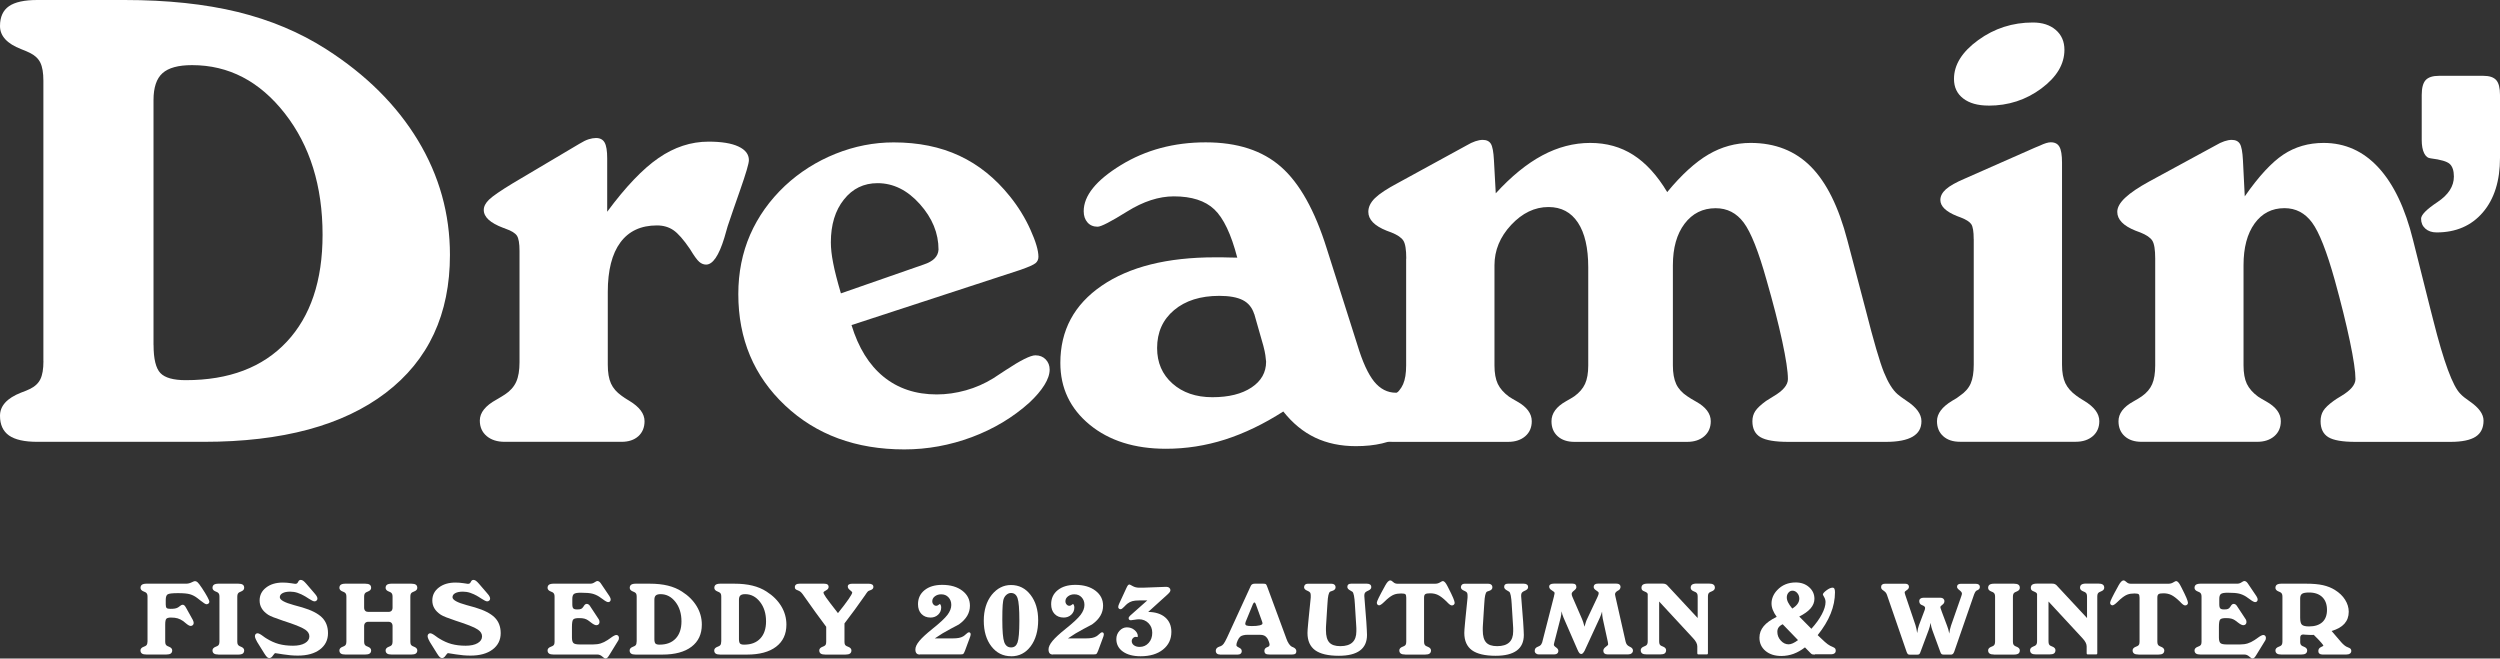 <?xml version="1.0" encoding="UTF-8"?><svg id="_レイヤー_2" xmlns="http://www.w3.org/2000/svg" viewBox="0 0 467.89 123.25"><rect x="0" y="0" width="467.89" height="123.25" fill="#333333" stroke="none"/><defs><style>.cls-1{fill:#fff;}</style></defs><g id="_レイヤー_1-2"><g><g><path class="cls-1" d="M27.61,120.08v-8.41c0-.24-.03-.42-.1-.54-.06-.12-.17-.22-.31-.3-.05-.02-.14-.06-.26-.11-.42-.16-.64-.39-.64-.69,0-.27,.09-.47,.27-.6,.18-.12,.46-.19,.85-.19h7.4c.36,0,.7-.08,1.02-.24,.32-.16,.54-.24,.65-.24,.16,0,.32,.07,.48,.21,.16,.14,.43,.49,.81,1.06,.44,.67,.79,1.23,1.03,1.68,.25,.46,.37,.76,.37,.91,0,.13-.05,.24-.15,.33-.1,.09-.23,.14-.38,.14-.18,0-.55-.23-1.11-.68-.25-.21-.46-.36-.6-.47-.44-.34-.9-.58-1.38-.72-.48-.14-1.22-.21-2.25-.21s-1.67,.07-1.92,.22c-.25,.15-.37,.5-.37,1.05v.87c0,.32,.06,.54,.17,.64,.11,.11,.35,.16,.72,.16,.32,0,.57-.02,.77-.05,.2-.03,.37-.08,.51-.15,.12-.05,.28-.16,.48-.32,.2-.17,.37-.25,.5-.25s.24,.04,.34,.13c.1,.09,.21,.25,.34,.49l1.24,2.23c.05,.12,.09,.23,.12,.31,.03,.09,.04,.17,.04,.25,0,.16-.05,.29-.16,.4-.11,.11-.25,.16-.41,.16-.21,0-.51-.17-.9-.5-.21-.19-.37-.32-.5-.41-.35-.24-.7-.41-1.03-.51-.33-.1-.75-.15-1.25-.15-.44,0-.73,.08-.87,.23-.14,.15-.21,.51-.21,1.08v3.19c0,.23,.03,.41,.1,.54,.07,.13,.18,.23,.33,.3,.05,.02,.14,.06,.26,.11,.41,.16,.62,.39,.62,.69,0,.27-.09,.46-.27,.59-.18,.13-.46,.19-.85,.19h-3.7c-.39,0-.67-.06-.85-.19-.18-.13-.27-.32-.27-.59,0-.3,.21-.53,.64-.69,.12-.05,.21-.08,.26-.11,.15-.07,.25-.17,.31-.3,.06-.12,.1-.31,.1-.54Z"/><path class="cls-1" d="M40.88,122.5c-.38,0-.66-.06-.84-.19-.18-.13-.27-.32-.27-.59,0-.3,.21-.53,.63-.69,.12-.05,.21-.08,.26-.11,.15-.07,.25-.17,.31-.3,.06-.12,.1-.31,.1-.54v-8.41c0-.24-.03-.42-.1-.54-.06-.12-.17-.22-.31-.3-.06-.03-.15-.07-.26-.11-.42-.16-.63-.39-.63-.69,0-.27,.09-.47,.27-.6,.18-.12,.46-.19,.84-.19h3.72c.38,0,.66,.06,.84,.19,.18,.12,.26,.32,.26,.6,0,.3-.21,.53-.62,.69-.12,.05-.21,.09-.25,.11-.15,.07-.26,.17-.32,.3-.06,.12-.1,.31-.1,.54v8.41c0,.24,.03,.42,.1,.54,.06,.12,.17,.22,.32,.3,.05,.02,.13,.06,.25,.11,.41,.16,.62,.39,.62,.69,0,.27-.09,.47-.26,.6-.18,.12-.46,.19-.84,.19h-3.72Z"/><path class="cls-1" d="M48.08,120.03c-.12-.19-.21-.37-.27-.54-.07-.17-.1-.31-.1-.43,0-.16,.04-.29,.14-.39,.09-.1,.21-.15,.35-.15,.21,0,.55,.17,1.01,.52,.27,.21,.5,.36,.67,.46,.76,.47,1.53,.82,2.3,1.03,.78,.21,1.66,.32,2.66,.32,.93,0,1.68-.16,2.23-.48,.55-.32,.83-.75,.83-1.27,0-.48-.25-.9-.76-1.25s-1.53-.79-3.09-1.32c-.25-.09-.62-.21-1.08-.36-1.45-.48-2.38-.85-2.78-1.11-.55-.37-.96-.77-1.21-1.21-.26-.43-.39-.92-.39-1.46,0-.99,.4-1.8,1.21-2.42,.81-.63,1.85-.94,3.13-.94,.5,0,1,.04,1.52,.12,.51,.08,.78,.12,.8,.12,.14,0,.25-.03,.33-.08,.08-.05,.16-.15,.22-.29,.06-.13,.13-.22,.21-.28,.08-.06,.17-.09,.28-.09,.15,0,.31,.06,.47,.17,.16,.12,.36,.31,.58,.57l1.49,1.73c.23,.27,.39,.47,.46,.62,.08,.15,.12,.28,.12,.41,0,.15-.05,.27-.16,.37-.11,.1-.24,.15-.39,.15-.2,0-.56-.17-1.07-.51-.26-.17-.47-.3-.63-.4-.52-.31-1.01-.54-1.47-.69-.46-.15-.92-.22-1.36-.22-.61,0-1.09,.09-1.44,.28-.35,.19-.52,.44-.52,.76,0,.51,.88,1,2.65,1.48,.66,.18,1.17,.32,1.55,.43,1.72,.51,2.95,1.14,3.7,1.89,.75,.75,1.12,1.73,1.12,2.93,0,1.28-.51,2.3-1.52,3.06-1.01,.76-2.39,1.14-4.13,1.14-.89,0-1.8-.08-2.73-.23-.93-.15-1.42-.23-1.47-.23-.1,0-.26,.15-.46,.46-.2,.31-.42,.46-.66,.46-.15,0-.29-.05-.42-.16-.13-.11-.3-.34-.53-.7l-1.4-2.25Z"/><path class="cls-1" d="M64.64,122.5c-.39,0-.67-.06-.85-.19-.18-.13-.27-.32-.27-.59,0-.3,.21-.53,.64-.69,.12-.05,.21-.08,.26-.11,.15-.07,.25-.17,.31-.3,.06-.12,.1-.31,.1-.54v-8.41c0-.24-.03-.42-.1-.54-.06-.12-.17-.22-.31-.3-.05-.02-.14-.06-.26-.11-.42-.16-.64-.39-.64-.69,0-.27,.09-.47,.27-.6,.18-.12,.46-.19,.85-.19h3.7c.39,0,.67,.06,.85,.19,.18,.12,.27,.32,.27,.6,0,.3-.21,.53-.63,.69-.12,.05-.2,.09-.25,.11-.15,.07-.26,.17-.33,.3-.07,.13-.1,.31-.1,.54v2.05c0,.26,.07,.46,.21,.6s.33,.2,.58,.2h3.75c.25,0,.45-.07,.58-.2,.13-.14,.2-.34,.2-.6v-2.05c0-.24-.03-.42-.1-.54-.06-.12-.17-.22-.31-.3-.06-.03-.15-.07-.26-.11-.42-.16-.63-.39-.63-.69,0-.27,.09-.47,.27-.6,.18-.12,.46-.19,.84-.19h3.7c.39,0,.67,.06,.85,.19,.18,.12,.27,.32,.27,.6,0,.3-.21,.53-.64,.69-.11,.04-.19,.08-.25,.11-.15,.07-.26,.17-.32,.3-.06,.12-.09,.31-.09,.54v8.41c0,.24,.03,.42,.09,.54,.06,.12,.17,.22,.32,.3,.06,.03,.15,.07,.26,.11,.42,.16,.63,.39,.63,.69,0,.27-.09,.46-.27,.59-.18,.13-.46,.19-.85,.19h-3.7c-.38,0-.66-.06-.84-.19-.18-.13-.27-.32-.27-.59,0-.3,.21-.53,.63-.69,.12-.05,.21-.08,.26-.11,.15-.07,.25-.17,.31-.3,.06-.12,.1-.31,.1-.54v-2.91c0-.25-.07-.45-.2-.59-.13-.14-.33-.21-.58-.21h-3.75c-.25,0-.44,.07-.58,.21-.14,.14-.21,.34-.21,.59v2.91c0,.23,.03,.41,.1,.54,.07,.13,.18,.23,.33,.3,.05,.02,.14,.06,.26,.11,.41,.16,.62,.39,.62,.69,0,.27-.09,.46-.27,.59-.18,.13-.46,.19-.85,.19h-3.7Z"/><path class="cls-1" d="M80.4,120.03c-.12-.19-.21-.37-.27-.54-.07-.17-.1-.31-.1-.43,0-.16,.04-.29,.14-.39,.09-.1,.21-.15,.35-.15,.21,0,.55,.17,1.01,.52,.27,.21,.5,.36,.67,.46,.76,.47,1.53,.82,2.3,1.03,.78,.21,1.66,.32,2.66,.32,.93,0,1.68-.16,2.23-.48,.55-.32,.83-.75,.83-1.27,0-.48-.25-.9-.76-1.25s-1.53-.79-3.09-1.32c-.25-.09-.62-.21-1.08-.36-1.45-.48-2.38-.85-2.78-1.11-.55-.37-.96-.77-1.21-1.21-.26-.43-.39-.92-.39-1.46,0-.99,.4-1.8,1.21-2.42,.81-.63,1.85-.94,3.13-.94,.5,0,1,.04,1.52,.12,.51,.08,.78,.12,.8,.12,.14,0,.25-.03,.33-.08,.08-.05,.16-.15,.22-.29,.06-.13,.13-.22,.21-.28,.08-.06,.17-.09,.28-.09,.15,0,.31,.06,.47,.17,.16,.12,.36,.31,.58,.57l1.49,1.73c.23,.27,.39,.47,.46,.62,.08,.15,.12,.28,.12,.41,0,.15-.05,.27-.16,.37-.11,.1-.24,.15-.39,.15-.2,0-.56-.17-1.07-.51-.26-.17-.47-.3-.63-.4-.52-.31-1.01-.54-1.47-.69-.46-.15-.92-.22-1.36-.22-.61,0-1.09,.09-1.44,.28-.35,.19-.52,.44-.52,.76,0,.51,.88,1,2.65,1.48,.66,.18,1.17,.32,1.55,.43,1.72,.51,2.95,1.14,3.7,1.89,.75,.75,1.12,1.73,1.12,2.93,0,1.28-.51,2.3-1.52,3.06-1.01,.76-2.39,1.14-4.13,1.14-.89,0-1.8-.08-2.73-.23-.93-.15-1.42-.23-1.47-.23-.1,0-.26,.15-.46,.46-.2,.31-.42,.46-.66,.46-.15,0-.29-.05-.42-.16-.13-.11-.3-.34-.53-.7l-1.4-2.25Z"/><path class="cls-1" d="M103.6,122.5c-.39,0-.67-.06-.85-.19-.18-.13-.27-.32-.27-.59,0-.3,.21-.53,.64-.69,.12-.05,.21-.08,.26-.11,.15-.07,.26-.17,.32-.29,.06-.12,.09-.3,.09-.53v-8.43c0-.24-.03-.42-.1-.54-.06-.12-.17-.22-.31-.3-.05-.02-.14-.06-.26-.11-.42-.16-.64-.39-.64-.69,0-.27,.09-.47,.27-.6,.18-.12,.46-.19,.85-.19h6.88c.28,0,.54-.08,.79-.25,.25-.17,.42-.25,.51-.25,.12,0,.24,.04,.35,.11,.11,.07,.22,.19,.32,.34l1.6,2.37c.08,.12,.14,.24,.18,.35,.04,.11,.06,.21,.06,.31,0,.14-.04,.25-.13,.34-.08,.09-.2,.13-.34,.13-.19,0-.52-.17-.96-.51-.3-.23-.55-.4-.74-.52-.41-.26-.85-.45-1.3-.56-.45-.11-1.16-.17-2.14-.17-.64,0-1.07,.08-1.27,.24-.2,.16-.3,.46-.3,.9v1.01c0,.4,.06,.66,.19,.79,.13,.13,.36,.19,.71,.19s.58-.03,.74-.1c.15-.06,.3-.2,.44-.42,.02-.03,.04-.07,.07-.12,.17-.27,.35-.4,.54-.4,.11,0,.22,.03,.32,.09,.1,.06,.19,.15,.26,.25l1.66,2.52c.05,.08,.1,.17,.12,.26,.03,.1,.04,.19,.04,.27,0,.18-.06,.33-.17,.44-.11,.11-.26,.16-.44,.16-.24,0-.59-.19-1.06-.56-.2-.16-.36-.28-.48-.36-.2-.14-.43-.24-.68-.31-.25-.07-.59-.1-1.02-.1-.54,0-.89,.08-1.06,.25-.17,.16-.25,.64-.25,1.42v1.94c0,.52,.09,.87,.27,1.05,.18,.18,.56,.27,1.13,.27h2.61c.49,0,.95-.06,1.37-.19,.42-.13,.85-.34,1.29-.63,.14-.09,.32-.22,.56-.39,.5-.37,.86-.56,1.07-.56,.15,0,.27,.05,.36,.15,.09,.1,.14,.24,.14,.4,0,.1-.02,.2-.05,.31-.04,.1-.11,.24-.23,.41l-1.51,2.46c-.17,.29-.31,.47-.41,.55s-.22,.12-.35,.12c-.11,0-.3-.12-.58-.37-.28-.25-.58-.37-.89-.37h-8.24Z"/><path class="cls-1" d="M119.16,120.08v-8.41c0-.24-.03-.42-.09-.54-.06-.12-.17-.22-.32-.3-.06-.03-.15-.07-.25-.11-.42-.16-.64-.39-.64-.69,0-.27,.09-.47,.27-.6,.18-.12,.46-.19,.85-.19h2.61c1.29,0,2.42,.12,3.4,.36,.98,.24,1.87,.61,2.65,1.12,1.2,.76,2.11,1.68,2.75,2.74,.64,1.06,.96,2.21,.96,3.44,0,1.78-.64,3.16-1.93,4.14-1.28,.98-3.1,1.47-5.46,1.47h-5c-.39,0-.67-.06-.85-.19-.18-.13-.27-.32-.27-.59,0-.3,.21-.53,.63-.69,.12-.04,.2-.08,.26-.11,.15-.07,.26-.17,.32-.3,.06-.12,.09-.31,.09-.54Zm3.31-.48c0,.42,.07,.7,.2,.84,.14,.14,.39,.21,.76,.21,1.3,0,2.31-.38,3.03-1.15,.72-.76,1.08-1.84,1.08-3.21,0-1.46-.38-2.68-1.13-3.64s-1.68-1.45-2.78-1.45c-.41,0-.71,.08-.89,.24-.18,.16-.27,.43-.27,.81v7.35Z"/><path class="cls-1" d="M134.99,120.08v-8.41c0-.24-.03-.42-.09-.54-.06-.12-.17-.22-.32-.3-.06-.03-.15-.07-.25-.11-.42-.16-.64-.39-.64-.69,0-.27,.09-.47,.27-.6,.18-.12,.46-.19,.85-.19h2.61c1.29,0,2.42,.12,3.4,.36,.98,.24,1.87,.61,2.65,1.12,1.2,.76,2.11,1.68,2.75,2.74,.64,1.06,.96,2.21,.96,3.44,0,1.78-.64,3.16-1.93,4.14-1.28,.98-3.1,1.47-5.46,1.47h-5c-.39,0-.67-.06-.85-.19-.18-.13-.27-.32-.27-.59,0-.3,.21-.53,.63-.69,.12-.04,.2-.08,.26-.11,.15-.07,.26-.17,.32-.3,.06-.12,.09-.31,.09-.54Zm3.31-.48c0,.42,.07,.7,.2,.84,.14,.14,.39,.21,.76,.21,1.3,0,2.31-.38,3.03-1.15,.72-.76,1.08-1.84,1.08-3.21,0-1.46-.38-2.68-1.13-3.64s-1.68-1.45-2.78-1.45c-.41,0-.71,.08-.89,.24-.18,.16-.27,.43-.27,.81v7.35Z"/><path class="cls-1" d="M154.64,117.32c-1.35-1.8-2.67-3.62-3.96-5.47-.25-.36-.41-.58-.46-.65-.16-.21-.3-.36-.43-.46-.13-.1-.29-.18-.47-.25-.24-.08-.39-.17-.46-.26-.07-.08-.1-.2-.1-.36,0-.21,.08-.36,.23-.47,.15-.11,.37-.16,.65-.16h4.59c.29,0,.5,.05,.64,.15,.14,.1,.21,.26,.21,.46,0,.26-.16,.47-.48,.64-.32,.16-.48,.3-.48,.41,0,.15,.16,.45,.48,.92,.32,.46,1.06,1.44,2.23,2.93,.88-1.09,1.54-1.97,1.99-2.62s.68-1.07,.68-1.24c0-.08-.14-.23-.42-.45-.28-.21-.41-.44-.41-.67,0-.17,.07-.3,.21-.39,.14-.09,.34-.13,.6-.13h3.13c.27,0,.48,.05,.63,.15,.15,.1,.22,.25,.22,.44,0,.13-.03,.24-.1,.33-.06,.09-.17,.16-.33,.24-.02,.01-.09,.04-.21,.08-.12,.04-.21,.08-.29,.12-.1,.06-.23,.21-.4,.46-.07,.11-.13,.19-.16,.24-.03,.04-.1,.14-.21,.3-1.12,1.62-2.36,3.31-3.71,5.07v3.43c0,.23,.03,.41,.09,.53,.06,.12,.17,.22,.32,.29,.05,.02,.14,.06,.26,.11,.42,.16,.63,.39,.63,.69,0,.27-.09,.46-.27,.59-.18,.13-.46,.19-.85,.19h-3.78c-.39,0-.67-.06-.85-.19s-.27-.32-.27-.59c0-.3,.21-.53,.63-.69,.12-.05,.21-.08,.26-.11,.15-.07,.26-.17,.32-.29,.06-.12,.09-.3,.09-.53v-2.78Z"/><path class="cls-1" d="M172.15,122.5c-.29,0-.5-.08-.63-.24-.14-.16-.2-.4-.2-.73,0-.45,.25-.97,.74-1.57,.49-.59,1.31-1.35,2.47-2.28,1.38-1.1,2.31-1.97,2.79-2.6,.48-.64,.72-1.26,.72-1.86s-.18-1.05-.53-1.43c-.35-.38-.8-.56-1.36-.56-.47,0-.87,.13-1.19,.38-.32,.25-.48,.56-.48,.92,0,.23,.07,.43,.22,.6,.15,.17,.32,.25,.52,.25,.15,0,.29-.06,.43-.17,.14-.11,.22-.17,.24-.17,.05,0,.11,.07,.17,.2s.09,.29,.09,.46c0,.53-.19,.98-.57,1.34-.38,.36-.86,.54-1.42,.54-.71,0-1.28-.23-1.71-.68-.43-.45-.64-1.06-.64-1.82,0-1.09,.41-1.97,1.23-2.63,.82-.66,1.92-.99,3.29-.99,1.55,0,2.81,.36,3.77,1.09,.96,.73,1.43,1.66,1.43,2.82,0,.67-.17,1.3-.51,1.88-.34,.58-.86,1.12-1.56,1.62,0,0-.52,.28-1.55,.82-1.03,.54-2.01,1.13-2.96,1.79h3.3c.5,0,.9-.03,1.2-.09,.3-.06,.57-.15,.81-.29,.15-.08,.33-.23,.56-.44,.22-.22,.4-.32,.53-.32,.1,0,.17,.03,.23,.1,.06,.07,.09,.16,.09,.27,0,.09-.02,.19-.05,.31-.03,.12-.08,.25-.14,.4l-.87,2.35c-.13,.33-.24,.54-.32,.61-.09,.07-.3,.1-.63,.1h-7.48Z"/><path class="cls-1" d="M189.25,122.82c-1.51,0-2.74-.61-3.7-1.84-.95-1.23-1.43-2.83-1.43-4.81,0-1,.13-1.9,.38-2.71,.25-.81,.63-1.53,1.13-2.16,.49-.59,1.03-1.05,1.63-1.35,.6-.31,1.25-.46,1.95-.46,1.49,0,2.71,.61,3.66,1.84,.95,1.23,1.43,2.81,1.43,4.76s-.47,3.63-1.41,4.88c-.94,1.24-2.15,1.86-3.65,1.86Zm-1.66-6.81c0,2.12,.12,3.51,.36,4.17,.24,.66,.67,.99,1.28,.99s.99-.31,1.21-.93c.22-.62,.34-1.97,.34-4.05,0-2.2-.11-3.62-.34-4.25-.22-.64-.63-.96-1.23-.96-.26,0-.51,.09-.76,.27-.24,.18-.43,.42-.56,.72-.11,.24-.19,.66-.23,1.26-.05,.6-.07,1.53-.07,2.78Z"/><path class="cls-1" d="M197.07,122.5c-.29,0-.5-.08-.63-.24-.14-.16-.2-.4-.2-.73,0-.45,.25-.97,.74-1.57,.49-.59,1.31-1.35,2.47-2.28,1.38-1.1,2.31-1.97,2.79-2.6,.48-.64,.72-1.26,.72-1.86s-.18-1.05-.53-1.43c-.35-.38-.8-.56-1.36-.56-.47,0-.87,.13-1.19,.38-.32,.25-.48,.56-.48,.92,0,.23,.07,.43,.22,.6,.15,.17,.32,.25,.52,.25,.15,0,.29-.06,.43-.17,.14-.11,.22-.17,.24-.17,.05,0,.11,.07,.17,.2s.09,.29,.09,.46c0,.53-.19,.98-.57,1.34-.38,.36-.86,.54-1.42,.54-.71,0-1.28-.23-1.71-.68-.43-.45-.64-1.06-.64-1.82,0-1.09,.41-1.97,1.23-2.63,.82-.66,1.92-.99,3.29-.99,1.55,0,2.81,.36,3.77,1.09,.96,.73,1.43,1.66,1.43,2.82,0,.67-.17,1.3-.51,1.88-.34,.58-.86,1.12-1.56,1.62,0,0-.52,.28-1.55,.82-1.03,.54-2.01,1.13-2.96,1.79h3.3c.5,0,.9-.03,1.2-.09,.3-.06,.57-.15,.81-.29,.15-.08,.33-.23,.56-.44,.22-.22,.4-.32,.53-.32,.1,0,.17,.03,.23,.1,.06,.07,.09,.16,.09,.27,0,.09-.02,.19-.05,.31-.03,.12-.08,.25-.14,.4l-.87,2.35c-.13,.33-.24,.54-.32,.61-.09,.07-.3,.1-.63,.1h-7.48Z"/><path class="cls-1" d="M214.88,114.53c1.35,.01,2.42,.35,3.19,1.01,.77,.66,1.16,1.57,1.16,2.72,0,1.37-.52,2.47-1.57,3.31-1.04,.83-2.44,1.25-4.18,1.25-1.4,0-2.5-.29-3.32-.87-.82-.58-1.23-1.37-1.23-2.35,0-.59,.2-1.11,.59-1.54,.39-.43,.86-.65,1.38-.65,.56,0,1.04,.17,1.44,.51,.4,.34,.61,.72,.61,1.13,0,.05,0,.1-.02,.13-.02,.03-.04,.05-.07,.05-.02,0-.07,0-.14-.02-.07-.02-.12-.02-.16-.02-.19,0-.37,.08-.52,.24-.15,.16-.23,.34-.23,.55,0,.32,.14,.58,.41,.78,.27,.2,.63,.31,1.07,.31,.68,0,1.24-.25,1.69-.75,.45-.5,.67-1.13,.67-1.89s-.24-1.32-.71-1.81c-.48-.48-1.07-.72-1.77-.72-.22,0-.5,.03-.84,.09-.34,.06-.57,.09-.68,.09-.13,0-.24-.03-.31-.1-.07-.07-.11-.16-.11-.29,0-.08,.03-.15,.07-.22,.04-.07,.11-.15,.21-.25l3.21-2.85h-1.5c-.56,0-1,.05-1.31,.14s-.61,.24-.9,.46c-.16,.13-.38,.33-.65,.62-.27,.29-.48,.43-.64,.43-.12,0-.22-.04-.31-.12-.08-.08-.13-.18-.13-.29,0-.08,.02-.18,.05-.3,.03-.11,.09-.24,.16-.4l1.34-2.9c.12-.25,.21-.41,.29-.5,.08-.08,.17-.12,.27-.12,.05,0,.25,.1,.6,.3,.35,.2,.76,.3,1.23,.3,.09,0,.22,0,.39,0,.17,0,.36,0,.56-.01l3.75-.14h.46c.18,0,.34,.06,.47,.18,.13,.12,.2,.26,.2,.42,0,.11-.03,.22-.1,.33-.07,.11-.19,.25-.37,.42l-3.72,3.37Z"/><path class="cls-1" d="M228.34,122.5c-.25,0-.45-.06-.59-.18-.14-.12-.21-.3-.21-.53,0-.37,.23-.63,.69-.78,.12-.04,.2-.07,.26-.09,.19-.08,.36-.22,.52-.43,.16-.21,.37-.59,.64-1.16l4.36-9.5s.05-.11,.08-.18c.12-.27,.37-.41,.74-.41h1.6c.26,0,.43,.03,.5,.1,.07,.06,.17,.26,.28,.58l3.47,9.4s.03,.08,.05,.15c.31,.87,.68,1.4,1.12,1.6,.04,.02,.08,.04,.14,.05,.42,.18,.63,.43,.63,.76,0,.22-.06,.38-.19,.47-.13,.1-.34,.15-.65,.15h-4.12c-.39,0-.66-.05-.8-.16-.15-.11-.22-.29-.22-.55,0-.14,.04-.26,.11-.37,.08-.11,.18-.19,.32-.26,.05-.02,.11-.05,.18-.07,.24-.08,.36-.24,.36-.46,0-.13-.05-.32-.15-.59-.1-.27-.2-.48-.32-.64-.16-.22-.35-.37-.55-.46s-.49-.14-.86-.14h-2.18c-.35,0-.64,.03-.89,.1-.25,.06-.44,.16-.57,.28-.17,.16-.33,.41-.47,.73-.15,.32-.22,.6-.22,.82,0,.16,.13,.29,.38,.41,.02,.01,.04,.02,.04,.03,.21,.09,.36,.19,.45,.3,.09,.11,.13,.24,.13,.39,0,.21-.07,.37-.21,.48-.14,.12-.33,.17-.57,.17h-3.32Zm4.8-6.12c-.03,.08-.05,.15-.06,.2-.01,.05-.02,.1-.02,.14,0,.17,.08,.29,.25,.35,.17,.06,.5,.1,.98,.1,.62,0,1.11-.04,1.46-.13,.36-.09,.53-.2,.53-.35,0-.06,0-.12-.02-.19-.02-.07-.04-.15-.08-.25l-1.15-3.18c-.04-.1-.08-.17-.12-.23-.05-.06-.09-.09-.12-.09-.05,0-.11,.03-.16,.09-.05,.06-.1,.14-.14,.23l-1.36,3.31Z"/><path class="cls-1" d="M249.1,109.24c.28,0,.49,.06,.64,.18,.15,.12,.22,.29,.22,.51,0,.33-.24,.56-.71,.69-.17,.05-.28,.09-.33,.13-.25,.17-.41,.87-.47,2.11-.01,.24-.02,.43-.04,.57l-.24,3.8c0,.09-.01,.19-.01,.29,0,.1,0,.25,0,.44,0,1.06,.21,1.82,.63,2.28,.42,.46,1.1,.69,2.06,.69,1,0,1.75-.23,2.25-.69,.5-.46,.75-1.15,.75-2.07,0-.23,0-.43,0-.61,0-.18-.02-.35-.03-.53l-.24-3.84v-.05c-.08-1.42-.24-2.22-.47-2.39-.09-.07-.22-.15-.4-.24-.36-.19-.55-.41-.55-.66,0-.21,.06-.36,.17-.46,.12-.1,.29-.15,.52-.15h3c.25,0,.45,.06,.59,.17,.14,.11,.2,.27,.2,.49,0,.25-.18,.46-.55,.63-.1,.05-.18,.09-.24,.11-.19,.1-.33,.2-.4,.32-.07,.12-.11,.27-.11,.46,0,.07,0,.13,0,.17,0,.04,0,.09,.01,.13l.32,4.11c0,.11,.02,.27,.04,.48,.08,1.3,.13,2.14,.13,2.52,0,1.29-.44,2.27-1.32,2.92-.88,.65-2.2,.98-3.95,.98-2.01,0-3.49-.35-4.44-1.04-.95-.7-1.43-1.77-1.43-3.23,0-.31,.04-.92,.13-1.82,.04-.4,.07-.71,.09-.94l.36-3.57c.01-.11,.02-.22,.03-.33s0-.23,0-.36c0-.23-.03-.4-.1-.51-.06-.11-.2-.21-.4-.31-.05-.02-.11-.05-.18-.08-.38-.16-.57-.38-.57-.65,0-.19,.07-.35,.2-.47,.13-.12,.31-.18,.53-.18h4.33Z"/><path class="cls-1" d="M263.01,122.5c-.39,0-.67-.06-.85-.19-.18-.13-.27-.32-.27-.59,0-.3,.21-.53,.63-.69,.12-.05,.21-.08,.26-.11,.15-.07,.26-.17,.32-.3,.06-.12,.09-.31,.09-.54v-8.22c0-.34-.06-.56-.17-.65s-.37-.14-.78-.14c-.52,0-.97,.07-1.33,.21-.37,.14-.81,.43-1.32,.87-.15,.13-.33,.3-.56,.53-.42,.41-.73,.61-.91,.61-.13,0-.24-.05-.32-.14s-.12-.21-.12-.36c0-.25,.5-1.27,1.49-3.05l.07-.14c.19-.34,.36-.59,.51-.74,.16-.15,.3-.23,.45-.23s.33,.1,.55,.31c.21,.21,.49,.31,.81,.31h7.01c.35,0,.66-.08,.93-.25,.27-.17,.45-.25,.53-.25,.26,0,.54,.3,.85,.91,.05,.12,.1,.21,.14,.27,.44,.86,.76,1.52,.95,1.97,.19,.45,.28,.76,.28,.93,0,.13-.05,.25-.15,.34-.1,.09-.22,.14-.37,.14-.19,0-.43-.15-.74-.46-.1-.12-.19-.2-.25-.26-.64-.62-1.18-1.03-1.62-1.24-.43-.21-.92-.31-1.45-.31-.46,0-.77,.05-.92,.16-.16,.11-.23,.32-.23,.65v8.24c0,.23,.03,.41,.1,.54,.06,.13,.17,.23,.33,.3,.06,.03,.15,.07,.25,.11,.41,.16,.62,.39,.62,.69,0,.27-.09,.46-.27,.59s-.46,.19-.85,.19h-3.69Z"/><path class="cls-1" d="M278.45,109.24c.28,0,.49,.06,.64,.18,.15,.12,.22,.29,.22,.51,0,.33-.24,.56-.71,.69-.17,.05-.28,.09-.33,.13-.25,.17-.41,.87-.47,2.11-.01,.24-.02,.43-.04,.57l-.24,3.8c0,.09-.01,.19-.01,.29,0,.1,0,.25,0,.44,0,1.06,.21,1.82,.63,2.28,.42,.46,1.1,.69,2.06,.69,1,0,1.75-.23,2.25-.69,.5-.46,.75-1.15,.75-2.07,0-.23,0-.43,0-.61,0-.18-.02-.35-.03-.53l-.24-3.84v-.05c-.08-1.42-.24-2.22-.47-2.39-.09-.07-.22-.15-.4-.24-.36-.19-.55-.41-.55-.66,0-.21,.06-.36,.17-.46,.12-.1,.29-.15,.52-.15h3c.25,0,.45,.06,.59,.17,.14,.11,.2,.27,.2,.49,0,.25-.18,.46-.55,.63-.1,.05-.18,.09-.24,.11-.19,.1-.33,.2-.4,.32-.07,.12-.11,.27-.11,.46,0,.07,0,.13,0,.17,0,.04,0,.09,.01,.13l.32,4.11c0,.11,.02,.27,.04,.48,.08,1.3,.13,2.14,.13,2.52,0,1.29-.44,2.27-1.32,2.92-.88,.65-2.2,.98-3.95,.98-2.01,0-3.49-.35-4.44-1.04-.95-.7-1.43-1.77-1.43-3.23,0-.31,.04-.92,.13-1.82,.04-.4,.07-.71,.09-.94l.36-3.57c.01-.11,.02-.22,.03-.33s0-.23,0-.36c0-.23-.03-.4-.1-.51-.06-.11-.2-.21-.4-.31-.05-.02-.11-.05-.18-.08-.38-.16-.57-.38-.57-.65,0-.19,.07-.35,.2-.47,.13-.12,.31-.18,.53-.18h4.33Z"/><path class="cls-1" d="M288.61,120.3l2.24-8.74s0-.03,0-.05c.07-.24,.1-.42,.1-.54,0-.12-.17-.28-.51-.48-.34-.2-.5-.43-.5-.7,0-.18,.07-.31,.22-.41,.15-.1,.36-.15,.64-.15h3.51c.24,0,.42,.05,.54,.16,.12,.11,.18,.27,.18,.49s-.15,.43-.44,.65c-.29,.22-.44,.43-.44,.61,0,.08,.01,.16,.03,.26,.02,.09,.06,.19,.1,.29l1.8,4.15c.07,.16,.15,.35,.22,.58,.07,.23,.15,.52,.25,.87,.09-.33,.18-.63,.26-.88,.08-.25,.18-.47,.28-.67l1.9-4.03c.08-.18,.13-.32,.17-.43,.03-.11,.05-.21,.05-.3,0-.13-.16-.29-.47-.48s-.47-.4-.47-.63c0-.22,.07-.38,.22-.49,.15-.11,.36-.16,.66-.16h3.26c.3,0,.52,.05,.66,.16,.15,.11,.22,.27,.22,.48,0,.11-.03,.22-.1,.34-.06,.12-.14,.2-.22,.25-.03,.02-.08,.05-.15,.08-.38,.21-.56,.44-.56,.7,0,.05,.02,.15,.05,.29,.01,.05,.02,.1,.03,.14l1.9,8.41c.05,.22,.13,.41,.24,.56,.11,.15,.27,.27,.47,.37,.03,.02,.08,.05,.16,.08,.34,.16,.51,.39,.51,.68,0,.2-.08,.37-.25,.51s-.37,.2-.61,.2h-3.94c-.23,0-.41-.06-.55-.18-.13-.12-.2-.29-.2-.49,0-.27,.15-.52,.45-.73,.3-.21,.45-.37,.45-.46,0-.06,0-.14-.02-.23-.01-.09-.03-.19-.05-.31l-.94-4.31c-.03-.16-.06-.35-.08-.58-.02-.23-.04-.47-.05-.72-.04,.17-.1,.34-.16,.52-.06,.18-.15,.39-.25,.62l-2.79,6.05v.02c-.25,.49-.47,.73-.67,.73-.15,0-.27-.06-.37-.17-.1-.11-.23-.34-.37-.67l-2.6-5.97c-.08-.2-.16-.4-.22-.6-.06-.2-.11-.39-.14-.58-.01,.21-.04,.42-.07,.63-.03,.21-.07,.4-.11,.57l-1.16,4.52c-.04,.13-.06,.25-.08,.34-.02,.09-.03,.16-.03,.2,0,.14,.14,.31,.42,.5s.42,.41,.42,.64c0,.21-.07,.37-.21,.49-.14,.12-.34,.18-.59,.18h-2.86c-.21,0-.39-.06-.54-.19-.15-.12-.22-.28-.22-.47,0-.21,.05-.37,.15-.5,.1-.12,.29-.24,.56-.34,.02,0,.04-.02,.07-.03,.31-.13,.5-.36,.58-.68Z"/><path class="cls-1" d="M308.37,111.18c0-.08-.05-.17-.15-.25-.1-.08-.24-.16-.43-.23-.23-.08-.38-.18-.46-.28s-.12-.23-.12-.4c0-.27,.09-.47,.27-.6,.18-.12,.46-.19,.84-.19h2.88c.18,0,.33,.02,.46,.07s.24,.12,.34,.21l5.73,6.16v-4.02c0-.24-.03-.42-.1-.54-.06-.12-.17-.22-.31-.3-.07-.03-.16-.07-.26-.11-.42-.16-.64-.39-.64-.69,0-.27,.09-.47,.27-.6,.18-.12,.46-.19,.85-.19h2.29c.39,0,.67,.06,.85,.19,.18,.12,.27,.32,.27,.6,0,.3-.21,.53-.64,.69-.11,.04-.19,.08-.25,.11-.15,.07-.26,.17-.32,.3-.06,.12-.09,.31-.09,.54v10.57c0,.1-.02,.17-.05,.2-.04,.04-.1,.06-.19,.06h-1.51c-.09,0-.16-.02-.19-.06-.04-.04-.05-.11-.05-.2v-1.25c0-.46-.26-.97-.79-1.53-.05-.06-.09-.1-.12-.13l-6.23-6.73v7.44c0,.24,.03,.43,.09,.56s.17,.23,.32,.3c.05,.02,.14,.06,.26,.11,.42,.16,.63,.39,.63,.69,0,.28-.09,.48-.26,.61-.18,.13-.46,.19-.85,.19h-2.52c-.39,0-.67-.06-.85-.19-.18-.13-.27-.33-.27-.61,0-.3,.21-.53,.62-.69,.12-.05,.21-.08,.25-.11,.16-.07,.27-.17,.34-.31,.07-.13,.1-.31,.1-.55v-8.86Z"/><path class="cls-1" d="M339.7,122.5h-.18c-.18,0-.31-.02-.4-.06-.09-.04-.18-.12-.28-.22l-1.03-1.06c-.7,.54-1.41,.94-2.14,1.21-.73,.26-1.49,.4-2.29,.4-1.22,0-2.21-.32-2.96-.95-.75-.63-1.13-1.45-1.13-2.47,0-.8,.26-1.51,.79-2.15,.53-.64,1.34-1.22,2.44-1.75-.33-.46-.57-.89-.73-1.3-.16-.41-.24-.81-.24-1.21,0-.45,.09-.88,.27-1.31,.18-.42,.44-.82,.8-1.19,.44-.47,.95-.83,1.53-1.07,.58-.24,1.22-.36,1.93-.36,1,0,1.84,.29,2.5,.88,.67,.59,1,1.31,1,2.18,0,.64-.24,1.24-.71,1.79-.48,.55-1.19,1.06-2.13,1.53l2.27,2.29c.83-.91,1.48-1.81,1.95-2.7,.47-.89,.7-1.65,.7-2.3,0-.32-.08-.62-.25-.92-.17-.29-.25-.46-.25-.49,0-.18,.22-.44,.67-.78s.84-.51,1.17-.51c.14,0,.25,.07,.32,.21,.07,.14,.11,.36,.11,.64,0,1.35-.27,2.69-.81,4.02-.54,1.34-1.35,2.67-2.43,4.02l.62,.59c.55,.53,.97,.91,1.27,1.12,.3,.21,.61,.38,.93,.5,.23,.1,.38,.19,.45,.29,.07,.09,.11,.23,.11,.41,0,.21-.07,.37-.22,.49-.15,.12-.34,.18-.58,.18h-3.08Zm-3.19-2.7l-2.87-2.97c-.35,.17-.6,.37-.76,.59-.16,.22-.24,.5-.24,.83,0,.61,.21,1.16,.64,1.63,.42,.47,.91,.71,1.47,.71,.24,0,.51-.07,.8-.2,.29-.13,.61-.33,.96-.59Zm-1.07-5.91c.44-.27,.76-.56,.98-.87s.33-.64,.33-.99c0-.4-.13-.75-.38-1.04-.25-.29-.55-.44-.9-.44-.29,0-.54,.12-.75,.37-.21,.25-.31,.54-.31,.9,0,.29,.08,.61,.25,.94s.42,.71,.77,1.13Z"/><path class="cls-1" d="M353.19,111.42c-.07-.21-.15-.37-.24-.49-.09-.12-.23-.25-.42-.38-.18-.12-.31-.22-.37-.32-.07-.1-.1-.22-.1-.37,0-.19,.06-.34,.19-.45,.13-.11,.31-.16,.54-.16h3.79c.22,0,.39,.05,.51,.15,.12,.1,.18,.24,.18,.42,0,.24-.13,.45-.4,.62-.27,.17-.4,.31-.4,.41,0,.05,0,.11,.02,.17,.01,.07,.05,.18,.1,.35l1.9,5.62c.07,.21,.13,.44,.18,.69,.05,.26,.1,.53,.14,.81,.05-.36,.11-.66,.16-.89,.05-.23,.11-.43,.18-.6l1.06-2.81c.02-.07,.04-.14,.06-.21,.01-.08,.02-.15,.02-.22,0-.18-.15-.34-.46-.46-.11-.04-.19-.08-.25-.11-.12-.06-.21-.15-.28-.27-.06-.12-.1-.26-.1-.4,0-.21,.07-.37,.21-.48,.14-.11,.33-.17,.58-.17h3.19c.22,0,.39,.06,.53,.18,.13,.12,.2,.27,.2,.47,0,.26-.13,.48-.38,.66-.25,.18-.38,.33-.38,.46,0,.09,.08,.33,.24,.75v.02l1.01,2.69c.09,.22,.17,.45,.24,.7,.07,.25,.12,.51,.17,.78,.05-.3,.1-.58,.15-.82,.05-.24,.12-.46,.18-.65l1.92-5.5c.05-.14,.08-.25,.1-.32,.02-.08,.03-.14,.03-.2,0-.19-.16-.4-.46-.63-.31-.23-.46-.44-.46-.62s.06-.33,.18-.43c.12-.1,.3-.15,.53-.15h2.78c.25,0,.45,.05,.58,.15,.13,.1,.2,.26,.2,.46,0,.27-.15,.46-.45,.59-.1,.04-.17,.08-.21,.1-.08,.06-.17,.17-.26,.34-.09,.17-.21,.47-.35,.91l-3.52,10.15s-.01,.02-.02,.04c-.12,.35-.32,.52-.6,.52h-1.28c-.22,0-.38-.03-.47-.1-.09-.07-.17-.21-.24-.41l-1.49-4.07c-.06-.16-.12-.34-.17-.55-.05-.21-.11-.48-.17-.81-.04,.23-.08,.46-.14,.68-.06,.22-.12,.44-.2,.64l-1.57,4.2c-.06,.17-.13,.28-.21,.34-.08,.06-.21,.09-.41,.09h-1.31c-.18,0-.31-.03-.39-.1-.08-.07-.16-.21-.24-.41l-3.64-10.56Z"/><path class="cls-1" d="M373.2,122.5c-.38,0-.66-.06-.84-.19-.18-.13-.27-.32-.27-.59,0-.3,.21-.53,.63-.69,.12-.05,.21-.08,.26-.11,.15-.07,.25-.17,.31-.3,.06-.12,.1-.31,.1-.54v-8.41c0-.24-.03-.42-.1-.54-.06-.12-.17-.22-.31-.3-.06-.03-.15-.07-.26-.11-.42-.16-.63-.39-.63-.69,0-.27,.09-.47,.27-.6,.18-.12,.46-.19,.84-.19h3.72c.38,0,.66,.06,.84,.19,.18,.12,.26,.32,.26,.6,0,.3-.21,.53-.62,.69-.12,.05-.21,.09-.25,.11-.15,.07-.26,.17-.32,.3-.06,.12-.1,.31-.1,.54v8.41c0,.24,.03,.42,.1,.54,.06,.12,.17,.22,.32,.3,.05,.02,.13,.06,.25,.11,.41,.16,.62,.39,.62,.69,0,.27-.09,.47-.26,.6-.18,.12-.46,.19-.84,.19h-3.72Z"/><path class="cls-1" d="M381.24,111.18c0-.08-.05-.17-.15-.25-.1-.08-.24-.16-.43-.23-.23-.08-.38-.18-.46-.28s-.12-.23-.12-.4c0-.27,.09-.47,.27-.6,.18-.12,.46-.19,.84-.19h2.88c.18,0,.33,.02,.46,.07s.24,.12,.34,.21l5.73,6.16v-4.02c0-.24-.03-.42-.1-.54-.06-.12-.17-.22-.31-.3-.07-.03-.16-.07-.26-.11-.42-.16-.64-.39-.64-.69,0-.27,.09-.47,.27-.6,.18-.12,.46-.19,.85-.19h2.29c.39,0,.67,.06,.85,.19,.18,.12,.27,.32,.27,.6,0,.3-.21,.53-.64,.69-.11,.04-.19,.08-.25,.11-.15,.07-.26,.17-.32,.3-.06,.12-.09,.31-.09,.54v10.57c0,.1-.02,.17-.05,.2-.04,.04-.1,.06-.19,.06h-1.51c-.09,0-.16-.02-.19-.06-.04-.04-.05-.11-.05-.2v-1.25c0-.46-.26-.97-.79-1.53-.05-.06-.09-.1-.12-.13l-6.23-6.73v7.44c0,.24,.03,.43,.09,.56s.17,.23,.32,.3c.05,.02,.14,.06,.26,.11,.42,.16,.63,.39,.63,.69,0,.28-.09,.48-.26,.61-.18,.13-.46,.19-.85,.19h-2.52c-.39,0-.67-.06-.85-.19-.18-.13-.27-.33-.27-.61,0-.3,.21-.53,.62-.69,.12-.05,.21-.08,.25-.11,.16-.07,.27-.17,.34-.31,.07-.13,.1-.31,.1-.55v-8.86Z"/><path class="cls-1" d="M400.25,122.5c-.39,0-.67-.06-.85-.19-.18-.13-.27-.32-.27-.59,0-.3,.21-.53,.63-.69,.12-.05,.21-.08,.26-.11,.15-.07,.26-.17,.32-.3,.06-.12,.09-.31,.09-.54v-8.22c0-.34-.06-.56-.17-.65s-.37-.14-.78-.14c-.52,0-.97,.07-1.33,.21-.37,.14-.81,.43-1.32,.87-.15,.13-.33,.3-.56,.53-.42,.41-.73,.61-.91,.61-.13,0-.24-.05-.32-.14s-.12-.21-.12-.36c0-.25,.5-1.27,1.49-3.05l.07-.14c.19-.34,.36-.59,.51-.74,.16-.15,.3-.23,.45-.23s.33,.1,.55,.31c.21,.21,.49,.31,.81,.31h7.01c.35,0,.66-.08,.93-.25,.27-.17,.45-.25,.53-.25,.26,0,.54,.3,.85,.91,.05,.12,.1,.21,.14,.27,.44,.86,.76,1.52,.95,1.97,.19,.45,.28,.76,.28,.93,0,.13-.05,.25-.15,.34-.1,.09-.22,.14-.37,.14-.19,0-.43-.15-.74-.46-.1-.12-.19-.2-.25-.26-.64-.62-1.18-1.03-1.62-1.24-.43-.21-.92-.31-1.45-.31-.46,0-.77,.05-.92,.16-.16,.11-.23,.32-.23,.65v8.24c0,.23,.03,.41,.1,.54,.06,.13,.17,.23,.33,.3,.06,.03,.15,.07,.25,.11,.41,.16,.62,.39,.62,.69,0,.27-.09,.46-.27,.59s-.46,.19-.85,.19h-3.69Z"/><path class="cls-1" d="M411.84,122.5c-.39,0-.67-.06-.85-.19-.18-.13-.27-.32-.27-.59,0-.3,.21-.53,.64-.69,.12-.05,.21-.08,.26-.11,.15-.07,.26-.17,.32-.29,.06-.12,.09-.3,.09-.53v-8.43c0-.24-.03-.42-.1-.54-.06-.12-.17-.22-.31-.3-.05-.02-.14-.06-.26-.11-.42-.16-.64-.39-.64-.69,0-.27,.09-.47,.27-.6,.18-.12,.46-.19,.85-.19h6.88c.28,0,.54-.08,.79-.25,.25-.17,.42-.25,.51-.25,.12,0,.24,.04,.35,.11,.11,.07,.22,.19,.32,.34l1.6,2.37c.08,.12,.14,.24,.18,.35,.04,.11,.06,.21,.06,.31,0,.14-.04,.25-.13,.34-.08,.09-.2,.13-.34,.13-.19,0-.52-.17-.96-.51-.3-.23-.55-.4-.74-.52-.41-.26-.85-.45-1.3-.56-.45-.11-1.16-.17-2.14-.17-.64,0-1.07,.08-1.27,.24-.2,.16-.3,.46-.3,.9v1.01c0,.4,.06,.66,.19,.79,.13,.13,.36,.19,.71,.19s.58-.03,.74-.1c.15-.06,.3-.2,.44-.42,.02-.03,.04-.07,.07-.12,.17-.27,.35-.4,.54-.4,.11,0,.22,.03,.32,.09,.1,.06,.19,.15,.26,.25l1.66,2.52c.05,.08,.1,.17,.12,.26,.03,.1,.04,.19,.04,.27,0,.18-.06,.33-.17,.44-.11,.11-.26,.16-.44,.16-.24,0-.59-.19-1.06-.56-.2-.16-.36-.28-.48-.36-.2-.14-.43-.24-.68-.31-.25-.07-.59-.1-1.02-.1-.54,0-.89,.08-1.06,.25-.17,.16-.25,.64-.25,1.42v1.94c0,.52,.09,.87,.27,1.05,.18,.18,.56,.27,1.13,.27h2.61c.49,0,.95-.06,1.37-.19,.42-.13,.85-.34,1.29-.63,.14-.09,.32-.22,.56-.39,.5-.37,.86-.56,1.07-.56,.15,0,.27,.05,.36,.15,.09,.1,.14,.24,.14,.4,0,.1-.02,.2-.05,.31-.04,.1-.11,.24-.23,.41l-1.51,2.46c-.17,.29-.31,.47-.41,.55s-.22,.12-.35,.12c-.11,0-.3-.12-.58-.37-.28-.25-.58-.37-.89-.37h-8.24Z"/><path class="cls-1" d="M430.49,120.08c0,.23,.03,.41,.1,.54,.07,.13,.18,.23,.33,.3,.05,.02,.14,.06,.26,.11,.41,.16,.62,.39,.62,.69,0,.27-.09,.46-.27,.59-.18,.13-.46,.19-.85,.19h-3.7c-.39,0-.67-.06-.85-.19-.18-.13-.27-.32-.27-.59,0-.3,.21-.53,.64-.69,.12-.05,.21-.08,.26-.11,.15-.07,.25-.17,.31-.3,.06-.12,.1-.31,.1-.54v-8.41c0-.24-.03-.42-.1-.54-.06-.12-.17-.22-.31-.3-.05-.02-.14-.06-.26-.11-.42-.16-.64-.39-.64-.69,0-.27,.09-.47,.27-.6,.18-.12,.46-.19,.85-.19h4.61c1.28,0,2.33,.09,3.17,.28,.83,.19,1.58,.48,2.24,.9,.81,.5,1.45,1.11,1.9,1.83,.45,.72,.68,1.47,.68,2.25,0,.89-.27,1.63-.81,2.24-.54,.6-1.34,1.05-2.4,1.35l1.74,2.03,.04,.05c.46,.52,.88,.85,1.25,.97,.25,.09,.43,.19,.52,.28,.09,.1,.14,.23,.14,.39,0,.22-.08,.39-.25,.51-.17,.12-.41,.18-.72,.18h-4.42c-.25,0-.44-.06-.58-.17-.14-.12-.2-.28-.2-.48,0-.34,.16-.58,.47-.73,.32-.15,.47-.22,.47-.24,0-.1-.13-.31-.4-.61-.26-.31-.73-.79-1.39-1.45-.09,0-.18,.01-.27,.01-.09,0-.22,0-.4,0-.27,0-.56-.01-.85-.04-.29-.03-.45-.04-.47-.04-.18,0-.31,.05-.41,.15-.09,.1-.14,.24-.14,.43v.75Zm0-4.46c0,.66,.11,1.09,.33,1.3,.22,.21,.66,.32,1.32,.32,1.09,0,1.92-.27,2.5-.8,.58-.53,.87-1.3,.87-2.3s-.29-1.82-.88-2.39c-.59-.57-1.41-.86-2.47-.86-.64,0-1.08,.08-1.31,.24-.24,.16-.36,.45-.36,.88v3.6Z"/></g><g><g><path class="cls-1" d="M8.12,67.58V15.11c0-1.48-.19-2.6-.57-3.38-.38-.78-1.04-1.39-1.99-1.85-.38-.19-.91-.42-1.59-.68C1.33,8.18,0,6.74,0,4.88,0,3.18,.56,1.94,1.68,1.16,2.79,.39,4.56,0,6.99,0H23.28c8.03,0,15.1,.75,21.21,2.24,6.11,1.5,11.63,3.81,16.55,6.96,7.46,4.77,13.18,10.46,17.18,17.07,3.99,6.61,5.99,13.75,5.99,21.44,0,11.09-4,19.7-12.01,25.81-8.01,6.11-19.36,9.17-34.05,9.17H6.99c-2.42,0-4.19-.4-5.31-1.19-1.12-.8-1.68-2.02-1.68-3.69,0-1.85,1.31-3.29,3.92-4.32,.72-.26,1.27-.49,1.65-.68,.95-.45,1.61-1.07,1.99-1.85,.38-.78,.57-1.9,.57-3.38Zm20.62-3.01c0,2.61,.43,4.36,1.28,5.25,.85,.89,2.43,1.33,4.74,1.33,8.1,0,14.4-2.39,18.88-7.16s6.73-11.45,6.73-20.05c0-9.12-2.36-16.7-7.07-22.72-4.71-6.02-10.5-9.03-17.35-9.03-2.58,0-4.42,.5-5.54,1.51-1.12,1-1.68,2.68-1.68,5.03v45.83Z"/><path class="cls-1" d="M108.53,26.86c.61-.38,1.15-.64,1.65-.8,.49-.15,.95-.23,1.36-.23,.76,0,1.3,.28,1.62,.85,.32,.57,.48,1.55,.48,2.95v10c3.45-4.66,6.64-8.01,9.6-10.05,2.95-2.04,6.08-3.07,9.37-3.07,2.42,0,4.29,.3,5.59,.91,1.31,.61,1.96,1.46,1.96,2.56,0,.61-.55,2.48-1.65,5.62-.95,2.69-1.72,4.94-2.33,6.76-.15,.49-.36,1.21-.62,2.16-1.02,3.33-2.16,5-3.41,5-.46,0-.88-.17-1.28-.51s-.98-1.14-1.73-2.39c-1.21-1.78-2.25-2.96-3.12-3.55-.87-.59-1.89-.88-3.07-.88-2.99,0-5.27,1.06-6.84,3.18-1.57,2.12-2.36,5.21-2.36,9.26v13.63c0,1.48,.2,2.65,.6,3.52,.4,.87,1.05,1.63,1.96,2.27,.34,.27,.83,.59,1.48,.97,1.89,1.14,2.84,2.4,2.84,3.81,0,1.17-.39,2.11-1.16,2.81-.78,.7-1.83,1.05-3.15,1.05h-21.86c-1.4,0-2.53-.36-3.38-1.08-.85-.72-1.28-1.68-1.28-2.9,0-1.48,1.04-2.78,3.12-3.92,.72-.42,1.25-.74,1.59-.97,.98-.64,1.68-1.43,2.1-2.36,.42-.93,.62-2.15,.62-3.66v-20.84c0-1.4-.16-2.35-.48-2.84-.32-.49-1.03-.93-2.13-1.31-.15-.08-.3-.13-.45-.17-2.42-.91-3.63-2.02-3.63-3.35,0-.64,.33-1.29,.99-1.93,.66-.64,2.15-1.67,4.46-3.07l12.55-7.44Z"/><path class="cls-1" d="M159.36,60.82c1.29,4.24,3.28,7.47,5.99,9.68,2.71,2.21,6.03,3.32,9.97,3.32,1.82,0,3.63-.26,5.45-.77,1.82-.51,3.52-1.26,5.11-2.24,.53-.34,1.31-.85,2.33-1.53,2.8-1.85,4.66-2.78,5.57-2.78,.8,0,1.44,.26,1.93,.77,.49,.51,.74,1.15,.74,1.9,0,.87-.33,1.84-.99,2.9-.66,1.06-1.6,2.16-2.81,3.29-3.07,2.76-6.65,4.91-10.76,6.45-4.11,1.53-8.32,2.3-12.64,2.3-9.05,0-16.49-2.74-22.32-8.23-5.83-5.49-8.75-12.44-8.75-20.84,0-4.01,.74-7.71,2.21-11.1,1.48-3.39,3.65-6.45,6.53-9.17,2.76-2.57,5.92-4.57,9.46-5.99s7.17-2.13,10.88-2.13c4.62,0,8.72,.83,12.3,2.5,3.58,1.67,6.73,4.2,9.46,7.61,1.55,1.93,2.83,4,3.83,6.22,1,2.21,1.5,3.91,1.5,5.08,0,.49-.18,.89-.54,1.19-.36,.3-1.3,.72-2.81,1.25l-31.63,10.34Zm-1.99-5.91l15.5-5.4c.91-.3,1.59-.68,2.04-1.14,.45-.45,.7-1,.74-1.65,0-3.07-1.16-5.91-3.49-8.52-2.33-2.61-4.97-3.92-7.92-3.92-2.58,0-4.68,1.02-6.3,3.07-1.63,2.04-2.44,4.71-2.44,8.01,0,1.1,.14,2.39,.43,3.86,.28,1.48,.77,3.37,1.45,5.68Z"/><path class="cls-1" d="M240.18,77.01c-3.67,2.35-7.31,4.1-10.9,5.25-3.6,1.15-7.29,1.73-11.07,1.73-5.87,0-10.63-1.51-14.28-4.51-3.65-3.01-5.48-6.86-5.48-11.56,0-6.1,2.58-10.91,7.75-14.45,5.17-3.54,12.24-5.31,21.21-5.31,1.1,0,1.95,0,2.56,.03,.6,.02,1.14,.03,1.59,.03-1.14-4.39-2.57-7.4-4.29-9.03-1.72-1.63-4.25-2.44-7.58-2.44-2.8,0-5.72,.95-8.75,2.84-3.03,1.89-4.87,2.84-5.51,2.84-.79,0-1.43-.26-1.9-.8-.47-.53-.71-1.23-.71-2.1,0-2.91,2.32-5.79,6.96-8.63,4.64-2.84,9.93-4.26,15.87-4.26s10.6,1.52,14.08,4.57c3.48,3.05,6.34,8.15,8.58,15.31l5.74,18.06c.95,3.14,1.99,5.41,3.12,6.82,1.14,1.4,2.5,2.1,4.09,2.1,.79,0,1.55-.28,2.27-.85,.26-.19,.43-.28,.51-.28,.42,0,.79,.36,1.11,1.08,.32,.72,.48,1.59,.48,2.61,0,2.27-1.07,4.08-3.21,5.42-2.14,1.34-5.03,2.02-8.66,2.02-2.84,0-5.38-.53-7.61-1.59-2.23-1.06-4.22-2.69-5.96-4.88Zm-5.45-18.23c-.38-1.21-1.09-2.08-2.13-2.61-1.04-.53-2.51-.8-4.4-.8-3.52,0-6.34,.89-8.46,2.67-2.12,1.78-3.18,4.15-3.18,7.1,0,2.73,.96,4.94,2.87,6.64,1.91,1.7,4.4,2.56,7.47,2.56s5.51-.61,7.33-1.82c1.82-1.21,2.73-2.82,2.73-4.83-.04-.38-.08-.79-.14-1.22-.06-.43-.18-1.01-.37-1.73l-1.7-5.96Z"/><path class="cls-1" d="M263.19,48.39c0-1.67-.18-2.78-.54-3.35-.36-.57-1.11-1.08-2.24-1.53-.19-.08-.49-.19-.91-.34-2.27-.91-3.41-2.08-3.41-3.52,0-.91,.42-1.77,1.25-2.58,.83-.81,2.29-1.77,4.37-2.87l12.78-6.99c.57-.34,1.11-.6,1.62-.77,.51-.17,.97-.26,1.39-.26,.72,0,1.23,.25,1.53,.74,.3,.49,.49,1.51,.57,3.07l.34,6.19c2.91-3.18,5.82-5.55,8.72-7.1,2.9-1.55,5.88-2.33,8.95-2.33s5.72,.75,8.06,2.24c2.35,1.5,4.47,3.81,6.36,6.96,2.69-3.26,5.26-5.6,7.72-7.04,2.46-1.44,5.09-2.16,7.89-2.16,4.58,0,8.34,1.48,11.27,4.43,2.93,2.95,5.21,7.55,6.84,13.8l3.41,12.95c1.51,5.94,2.66,9.87,3.44,11.78,.78,1.91,1.62,3.27,2.53,4.06,.34,.3,.91,.72,1.7,1.25,1.85,1.21,2.78,2.48,2.78,3.81s-.55,2.25-1.65,2.9c-1.1,.64-2.76,.97-5,.97h-18.23c-2.5,0-4.25-.29-5.25-.88-1-.59-1.51-1.58-1.51-2.98,0-.72,.18-1.35,.54-1.9,.36-.55,1.03-1.18,2.02-1.9,.34-.23,.8-.51,1.36-.85,1.82-1.06,2.73-2.14,2.73-3.24,0-1.44-.36-3.82-1.08-7.16-.72-3.33-1.69-7.1-2.9-11.3-1.51-5.41-2.94-9.02-4.29-10.82-1.34-1.8-3.09-2.7-5.25-2.7-2.42,0-4.36,.97-5.82,2.9-1.46,1.93-2.19,4.52-2.19,7.78v18.74c0,1.44,.21,2.6,.62,3.49,.42,.89,1.12,1.66,2.1,2.3,.38,.27,.91,.59,1.59,.97,1.85,1.02,2.78,2.25,2.78,3.69,0,1.17-.41,2.11-1.22,2.81-.81,.7-1.88,1.05-3.21,1.05h-21.07c-1.33,0-2.38-.35-3.15-1.05-.78-.7-1.16-1.64-1.16-2.81,0-1.48,.91-2.73,2.73-3.75,.68-.38,1.19-.68,1.53-.91,.95-.68,1.62-1.46,2.02-2.33,.4-.87,.6-2.02,.6-3.46v-18.34c0-3.63-.64-6.43-1.93-8.38-1.29-1.95-3.12-2.92-5.51-2.92-2.58,0-4.9,1.12-6.99,3.35-2.08,2.23-3.12,4.75-3.12,7.55v18.74c0,1.44,.21,2.59,.62,3.46,.42,.87,1.12,1.67,2.1,2.39,.34,.23,.85,.53,1.53,.91,1.82,1.02,2.73,2.25,2.73,3.69,0,1.17-.41,2.11-1.22,2.81-.82,.7-1.88,1.05-3.21,1.05h-21.64c-1.33,0-2.38-.35-3.15-1.05-.78-.7-1.16-1.64-1.16-2.81,0-1.44,.93-2.67,2.78-3.69,.68-.38,1.21-.7,1.59-.97,.91-.64,1.55-1.4,1.93-2.27,.38-.87,.57-2.04,.57-3.52v-19.99Z"/><path class="cls-1" d="M369.39,44.75c0-1.4-.15-2.33-.45-2.78-.3-.45-.95-.87-1.93-1.25-.19-.08-.44-.17-.74-.28-2.08-.83-3.12-1.84-3.12-3.01,0-.72,.35-1.39,1.05-2.02,.7-.62,1.9-1.3,3.61-2.02l13-5.74c.23-.08,.55-.21,.97-.4,.87-.42,1.55-.62,2.04-.62,.76,0,1.3,.28,1.62,.85,.32,.57,.48,1.55,.48,2.95v37.82c0,1.44,.21,2.59,.62,3.46,.42,.87,1.1,1.65,2.04,2.33,.34,.27,.83,.59,1.48,.97,1.89,1.14,2.84,2.4,2.84,3.81,0,1.17-.41,2.11-1.22,2.81-.82,.7-1.88,1.05-3.21,1.05h-21.64c-1.33,0-2.38-.35-3.15-1.05-.78-.7-1.16-1.64-1.16-2.81,0-1.4,.95-2.67,2.84-3.81,.68-.38,1.17-.7,1.48-.97,.95-.64,1.61-1.4,1.99-2.27,.38-.87,.57-2.04,.57-3.52v-23.51Zm2.78-24.99c-2.01,0-3.59-.44-4.74-1.33-1.16-.89-1.73-2.11-1.73-3.66,0-2.65,1.51-5.07,4.54-7.27,3.03-2.2,6.44-3.29,10.22-3.29,1.78,0,3.21,.46,4.29,1.39,1.08,.93,1.62,2.17,1.62,3.72,0,2.69-1.44,5.1-4.32,7.24-2.88,2.14-6.17,3.21-9.88,3.21Z"/><path class="cls-1" d="M403.36,48.39c0-1.67-.18-2.78-.54-3.35-.36-.57-1.11-1.08-2.24-1.53-.19-.08-.49-.19-.91-.34-2.27-.91-3.41-2.08-3.41-3.52,0-.83,.49-1.71,1.48-2.64,.98-.93,2.48-1.94,4.49-3.04l12.44-6.76c.57-.34,1.11-.6,1.62-.77,.51-.17,.97-.26,1.39-.26,.72,0,1.23,.25,1.53,.74,.3,.49,.49,1.51,.57,3.07l.34,6.76c2.61-3.75,5.02-6.35,7.21-7.81,2.2-1.46,4.71-2.19,7.55-2.19,4.01,0,7.44,1.54,10.28,4.63,2.84,3.09,5,7.62,6.47,13.6l3.24,12.89c.11,.45,.28,1.12,.51,1.99,1.97,7.84,3.67,12.46,5.11,13.86,.34,.38,.93,.85,1.76,1.42,1.7,1.17,2.56,2.37,2.56,3.58,0,1.36-.49,2.37-1.48,3.01-.98,.64-2.56,.97-4.71,.97h-17.78c-2.42,0-4.12-.29-5.08-.88-.96-.59-1.45-1.58-1.45-2.98,0-.76,.17-1.41,.51-1.96,.34-.55,.98-1.16,1.93-1.85,.3-.23,.78-.53,1.42-.91,1.78-1.06,2.67-2.12,2.67-3.18,0-1.4-.35-3.77-1.05-7.1-.7-3.33-1.64-7.12-2.81-11.36-1.51-5.41-2.93-9.02-4.26-10.82-1.33-1.8-3.05-2.7-5.17-2.7-2.35,0-4.21,.96-5.59,2.87-1.38,1.91-2.07,4.51-2.07,7.81v18.74c0,1.44,.21,2.59,.62,3.46,.42,.87,1.12,1.67,2.1,2.39,.34,.23,.85,.53,1.53,.91,1.82,1.02,2.73,2.25,2.73,3.69,0,1.17-.41,2.11-1.22,2.81-.82,.7-1.88,1.05-3.21,1.05h-21.64c-1.33,0-2.38-.35-3.15-1.05-.78-.7-1.16-1.64-1.16-2.81,0-1.44,.93-2.67,2.78-3.69,.68-.38,1.21-.7,1.59-.97,.91-.64,1.55-1.4,1.93-2.27,.38-.87,.57-2.04,.57-3.52v-19.99Z"/></g><path class="cls-1" d="M453.24,26.18v-8.41c0-1.32,.25-2.25,.74-2.78,.49-.53,1.32-.8,2.5-.8h8.29c1.14,0,1.94,.27,2.41,.8,.47,.53,.71,1.46,.71,2.78v11.76c0,4.32-1.07,7.72-3.21,10.22-2.14,2.5-5.03,3.75-8.66,3.75-.87,0-1.57-.24-2.1-.71-.53-.47-.8-1.09-.8-1.85,0-.72,1.02-1.76,3.07-3.12,2.04-1.36,3.07-2.95,3.07-4.77,0-1.1-.26-1.88-.77-2.36-.51-.47-1.7-.82-3.55-1.05-.53-.04-.95-.36-1.25-.97-.3-.61-.45-1.44-.45-2.5Z"/></g></g></g></svg>